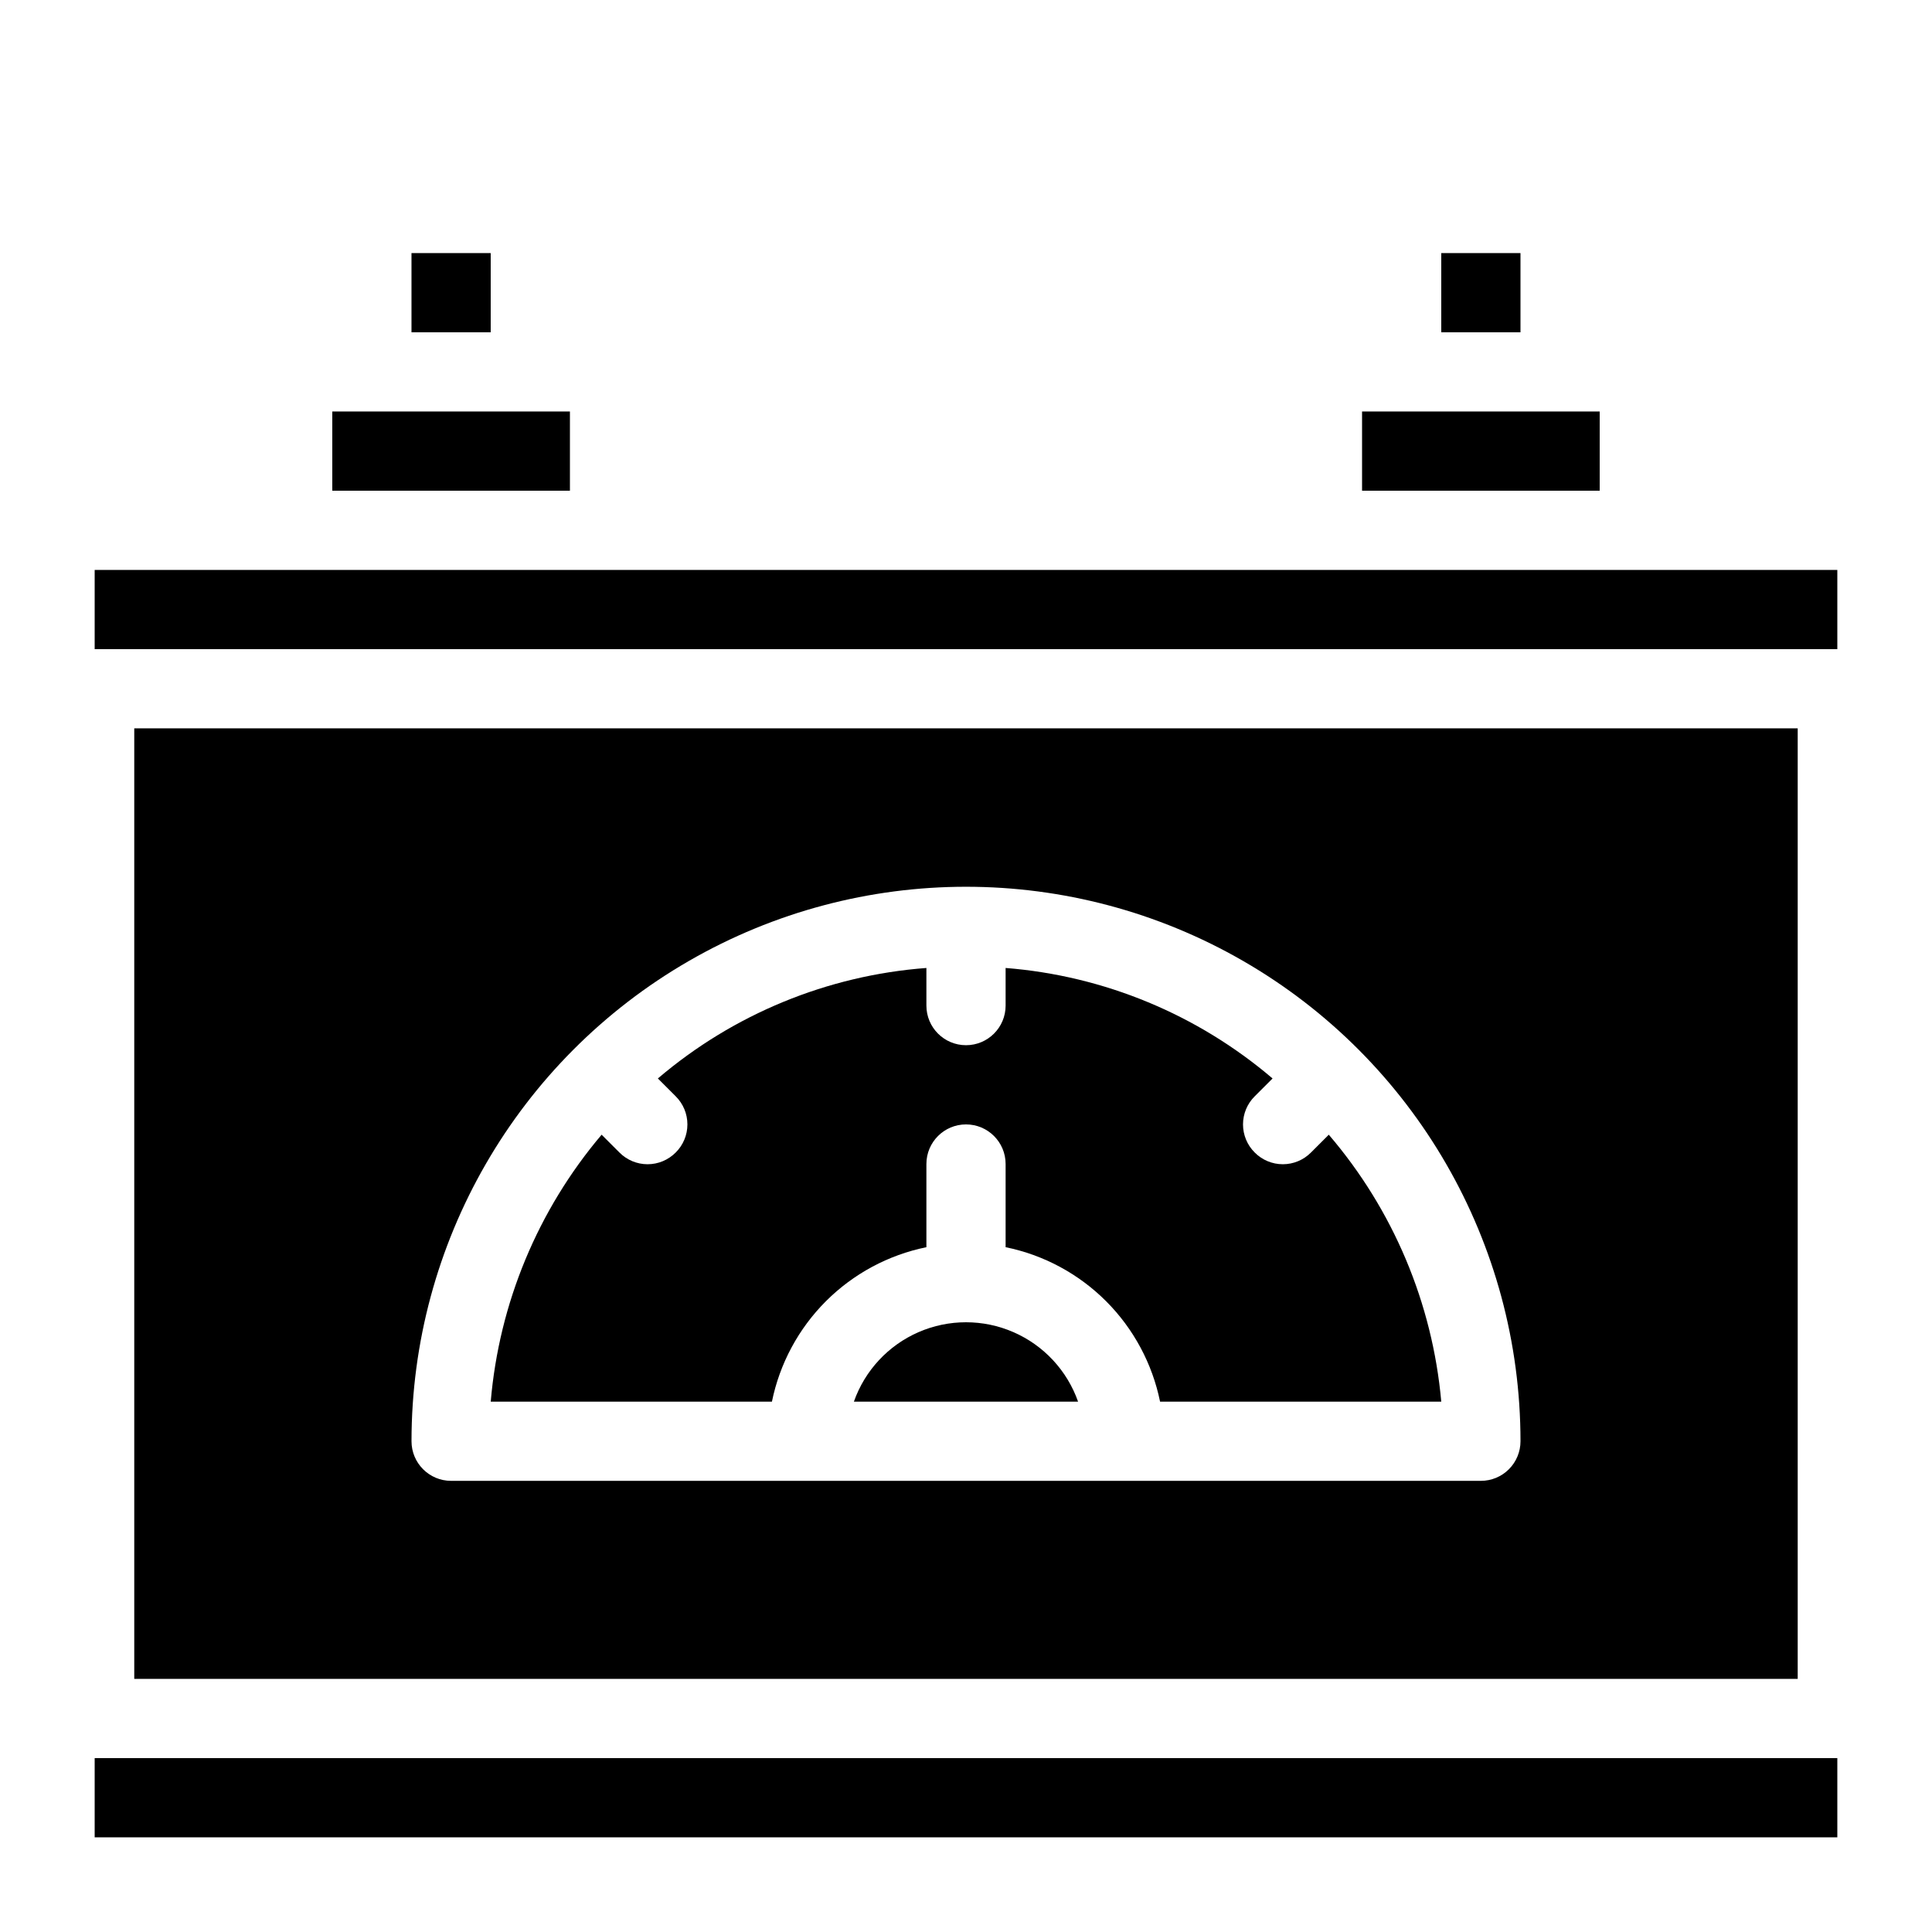 <?xml version="1.0" encoding="UTF-8"?>
<!-- Uploaded to: SVG Repo, www.svgrepo.com, Generator: SVG Repo Mixer Tools -->
<svg fill="#000000" width="800px" height="800px" version="1.1" viewBox="144 144 512 512" xmlns="http://www.w3.org/2000/svg">
 <g>
  <path d="m169.09 609.92h461.82v20.992h-461.82z"/>
  <path d="m169.09 295.04h461.82v20.992h-461.82z"/>
  <path d="m179.58 337.02v251.9h440.83v-251.9zm356.86 199.42h-272.89c-5.797 0-10.496-4.699-10.496-10.496 0-52.496 28.008-101.01 73.473-127.26 45.465-26.246 101.48-26.246 146.95 0 45.461 26.25 73.469 74.762 73.469 127.26 0 2.785-1.105 5.457-3.074 7.422-1.969 1.969-4.637 3.074-7.422 3.074z"/>
  <path d="m232.06 253.05h62.977v20.992h-62.977z"/>
  <path d="m504.96 253.05h62.977v20.992h-62.977z"/>
  <path d="m253.05 211.07h20.992v20.992h-20.992z"/>
  <path d="m525.95 211.07h20.992v20.992h-20.992z"/>
  <path d="m525.95 515.45h-74.52c-2.059-10.082-7.035-19.344-14.312-26.621-7.277-7.277-16.535-12.254-26.621-14.312v-22.039c0-5.797-4.699-10.496-10.496-10.496s-10.496 4.699-10.496 10.496v22.043-0.004c-10.086 2.059-19.344 7.035-26.625 14.312-7.277 7.277-12.254 16.539-14.312 26.621h-74.52c2.215-26.059 12.484-50.785 29.387-70.742l4.723 4.723h0.004c1.969 1.988 4.652 3.106 7.449 3.106 2.801 0 5.481-1.117 7.453-3.106 1.988-1.969 3.106-4.652 3.106-7.449 0-2.801-1.117-5.484-3.106-7.453l-4.723-4.723c20.016-17.059 44.938-27.312 71.164-29.285v9.973c0 5.797 4.699 10.496 10.496 10.496s10.496-4.699 10.496-10.496v-9.973c26.078 2.059 50.836 12.309 70.742 29.285l-4.723 4.723c-1.988 1.969-3.106 4.652-3.106 7.453 0 2.797 1.117 5.481 3.106 7.449 1.969 1.988 4.652 3.106 7.449 3.106 2.801 0 5.484-1.117 7.453-3.106l4.723-4.723c17.059 19.906 27.477 44.637 29.809 70.742z"/>
  <path d="m429.7 515.45h-59.41c2.906-8.25 9.109-14.922 17.129-18.418 8.02-3.492 17.133-3.492 25.152 0 8.02 3.496 14.227 10.168 17.129 18.418z"/>
 </g>
</svg>